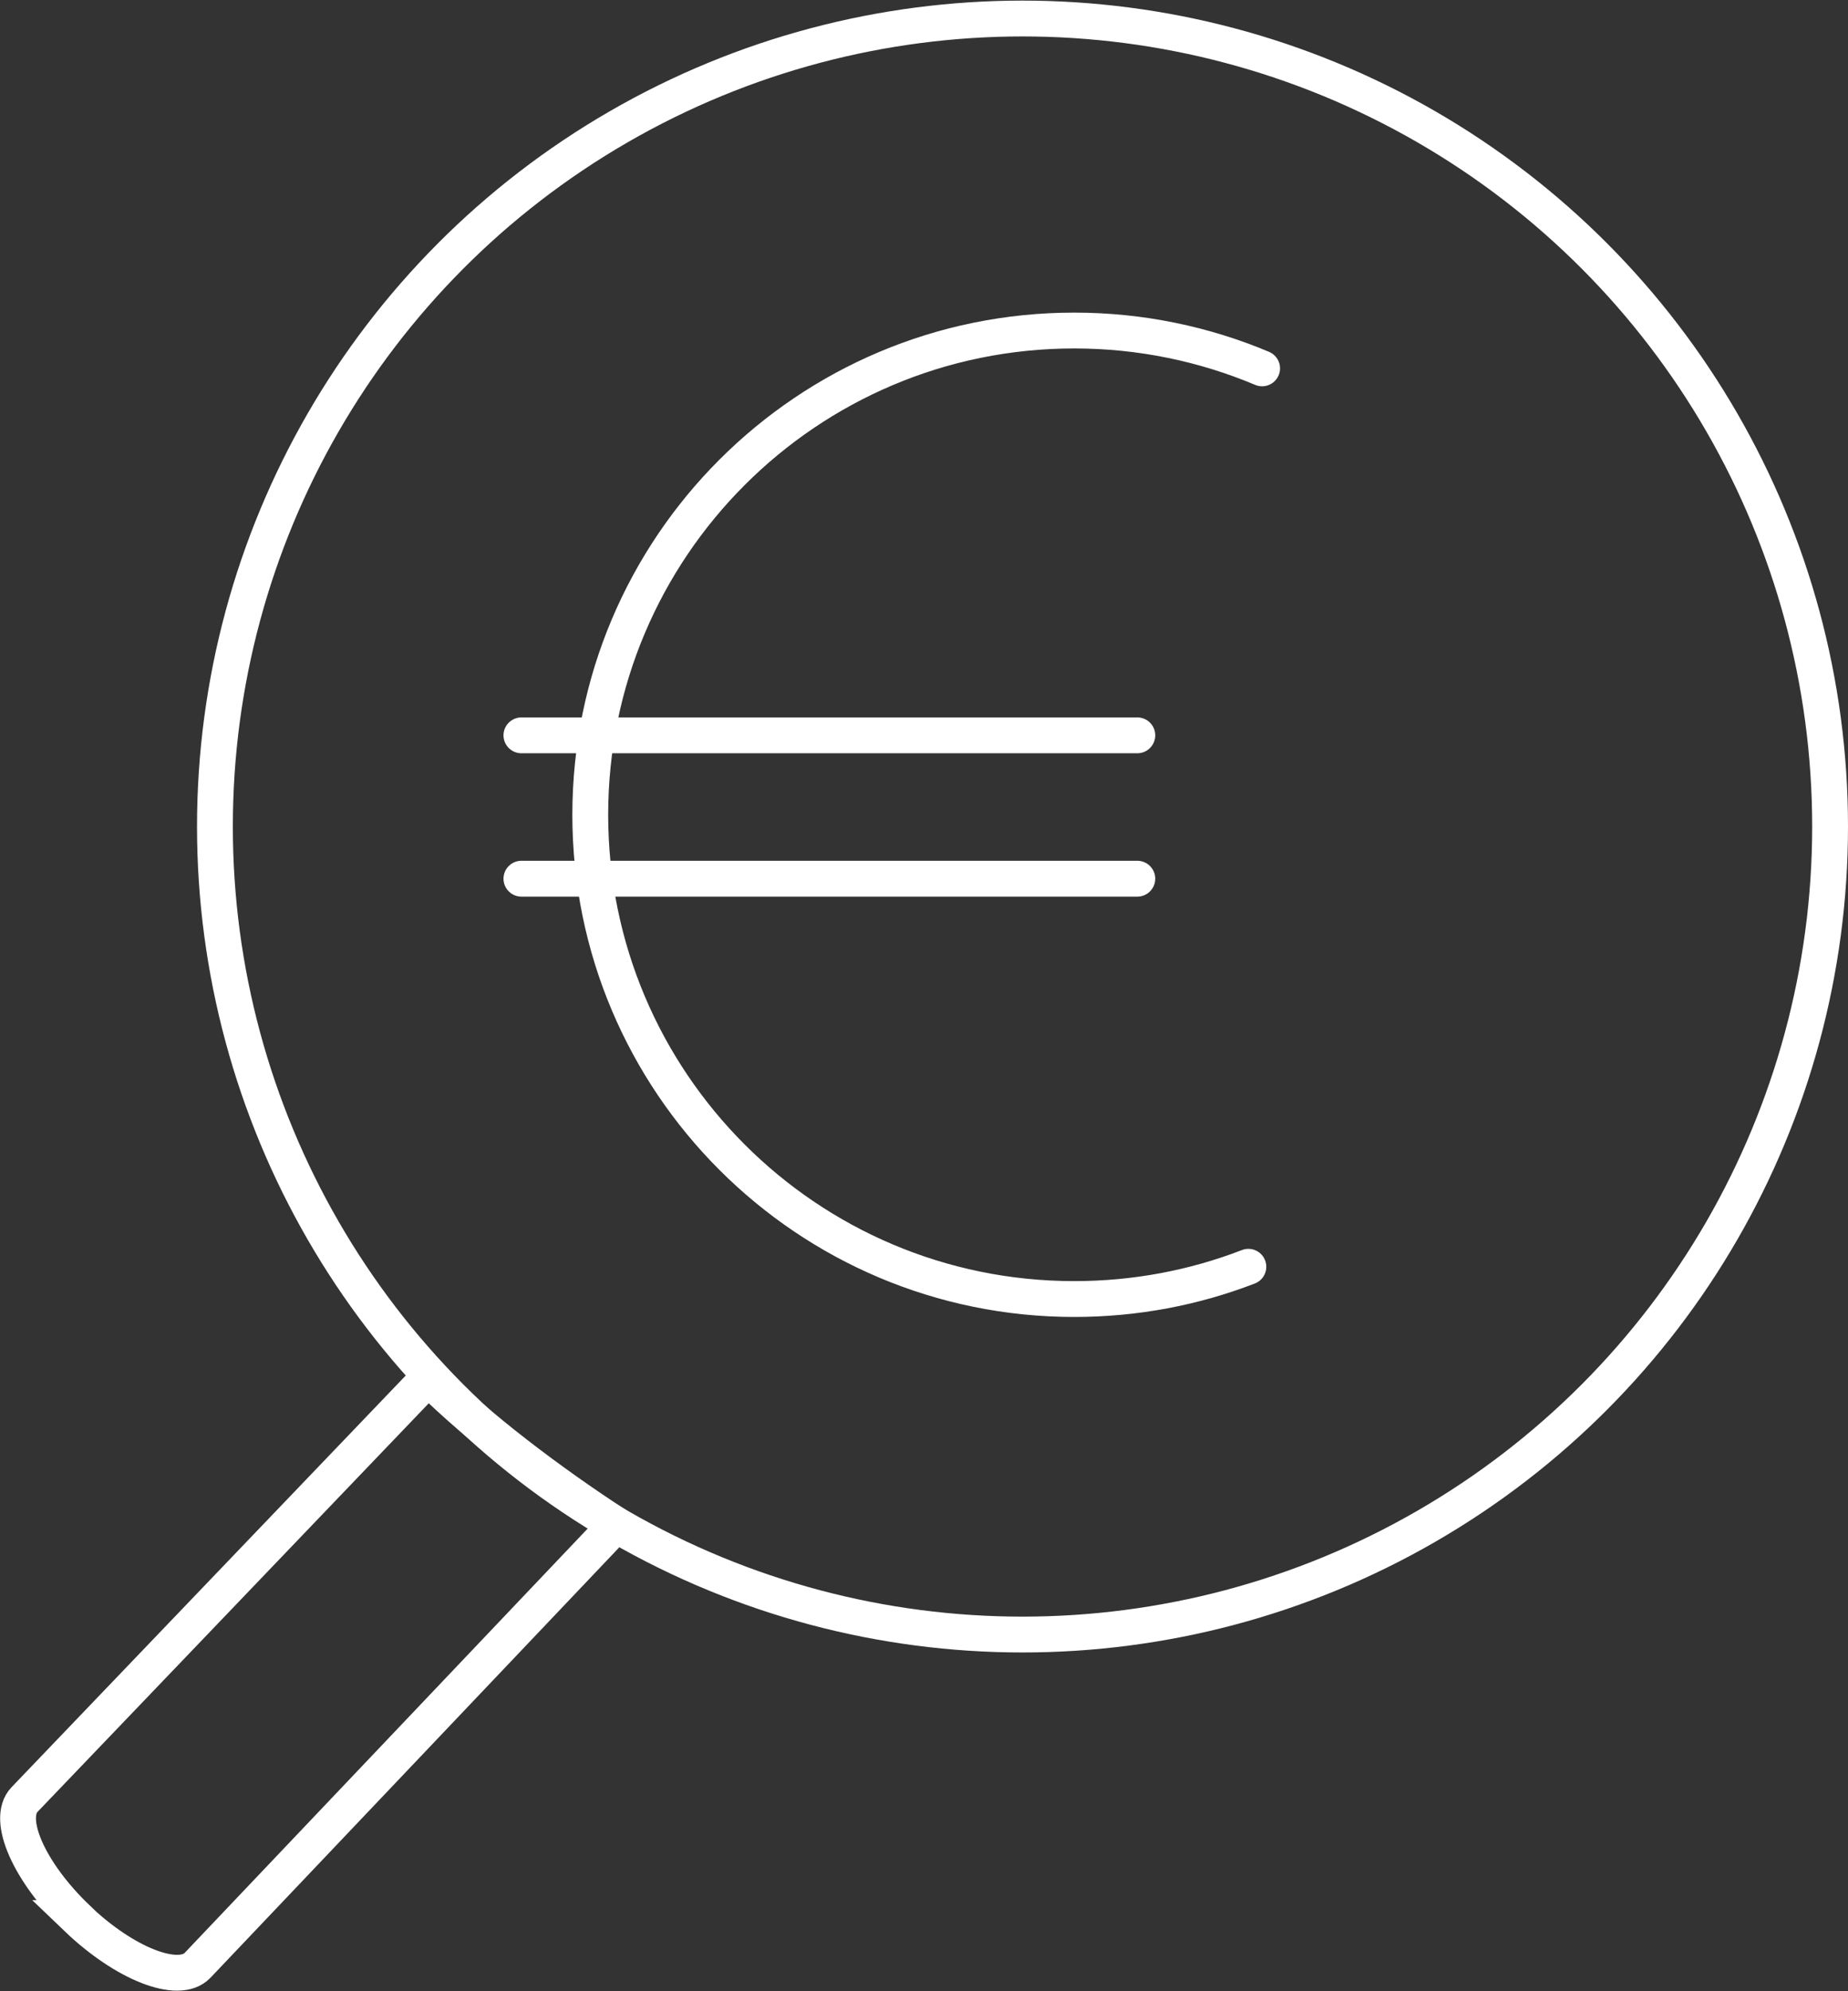 <?xml version="1.0" encoding="UTF-8"?> <svg xmlns="http://www.w3.org/2000/svg" id="Ebene_1" viewBox="0 0 92.86 100"><rect x="0" y="0" width="92.86" height="100" fill="#333333" stroke="none"/><g id="google-ads--produkticon"><circle cx="51.38" cy="41.51" r="40.58" fill="none" stroke="#fff" stroke-linecap="round" stroke-miterlimit="10" stroke-width="1.8"></circle><path d="M3.86,96.33h0c2.4,2.3,5.11,3.36,6.06,2.38l21.03-22.13c-3.33-2.17-6.87-4.84-9.43-7.38L1.23,90.38c-.94.99.24,3.65,2.64,5.95Z" fill="none" stroke="#fff" stroke-linecap="round" stroke-miterlimit="10" stroke-width="1.8"></path><path d="M62.73,63.62c-2.72,1.05-5.67,1.62-8.75,1.62-13.43,0-24.32-10.89-24.32-24.32s10.89-24.32,24.32-24.32c3.35,0,6.54.68,9.44,1.9" fill="none" stroke="#fff" stroke-linecap="round" stroke-miterlimit="10" stroke-width="1.8"></path><line x1="26.2" y1="36.93" x2="57.15" y2="36.93" fill="none" stroke="#fff" stroke-linecap="round" stroke-miterlimit="10" stroke-width="1.8"></line><line x1="26.2" y1="44.13" x2="57.15" y2="44.13" fill="none" stroke="#fff" stroke-linecap="round" stroke-miterlimit="10" stroke-width="1.8"></line></g></svg> 